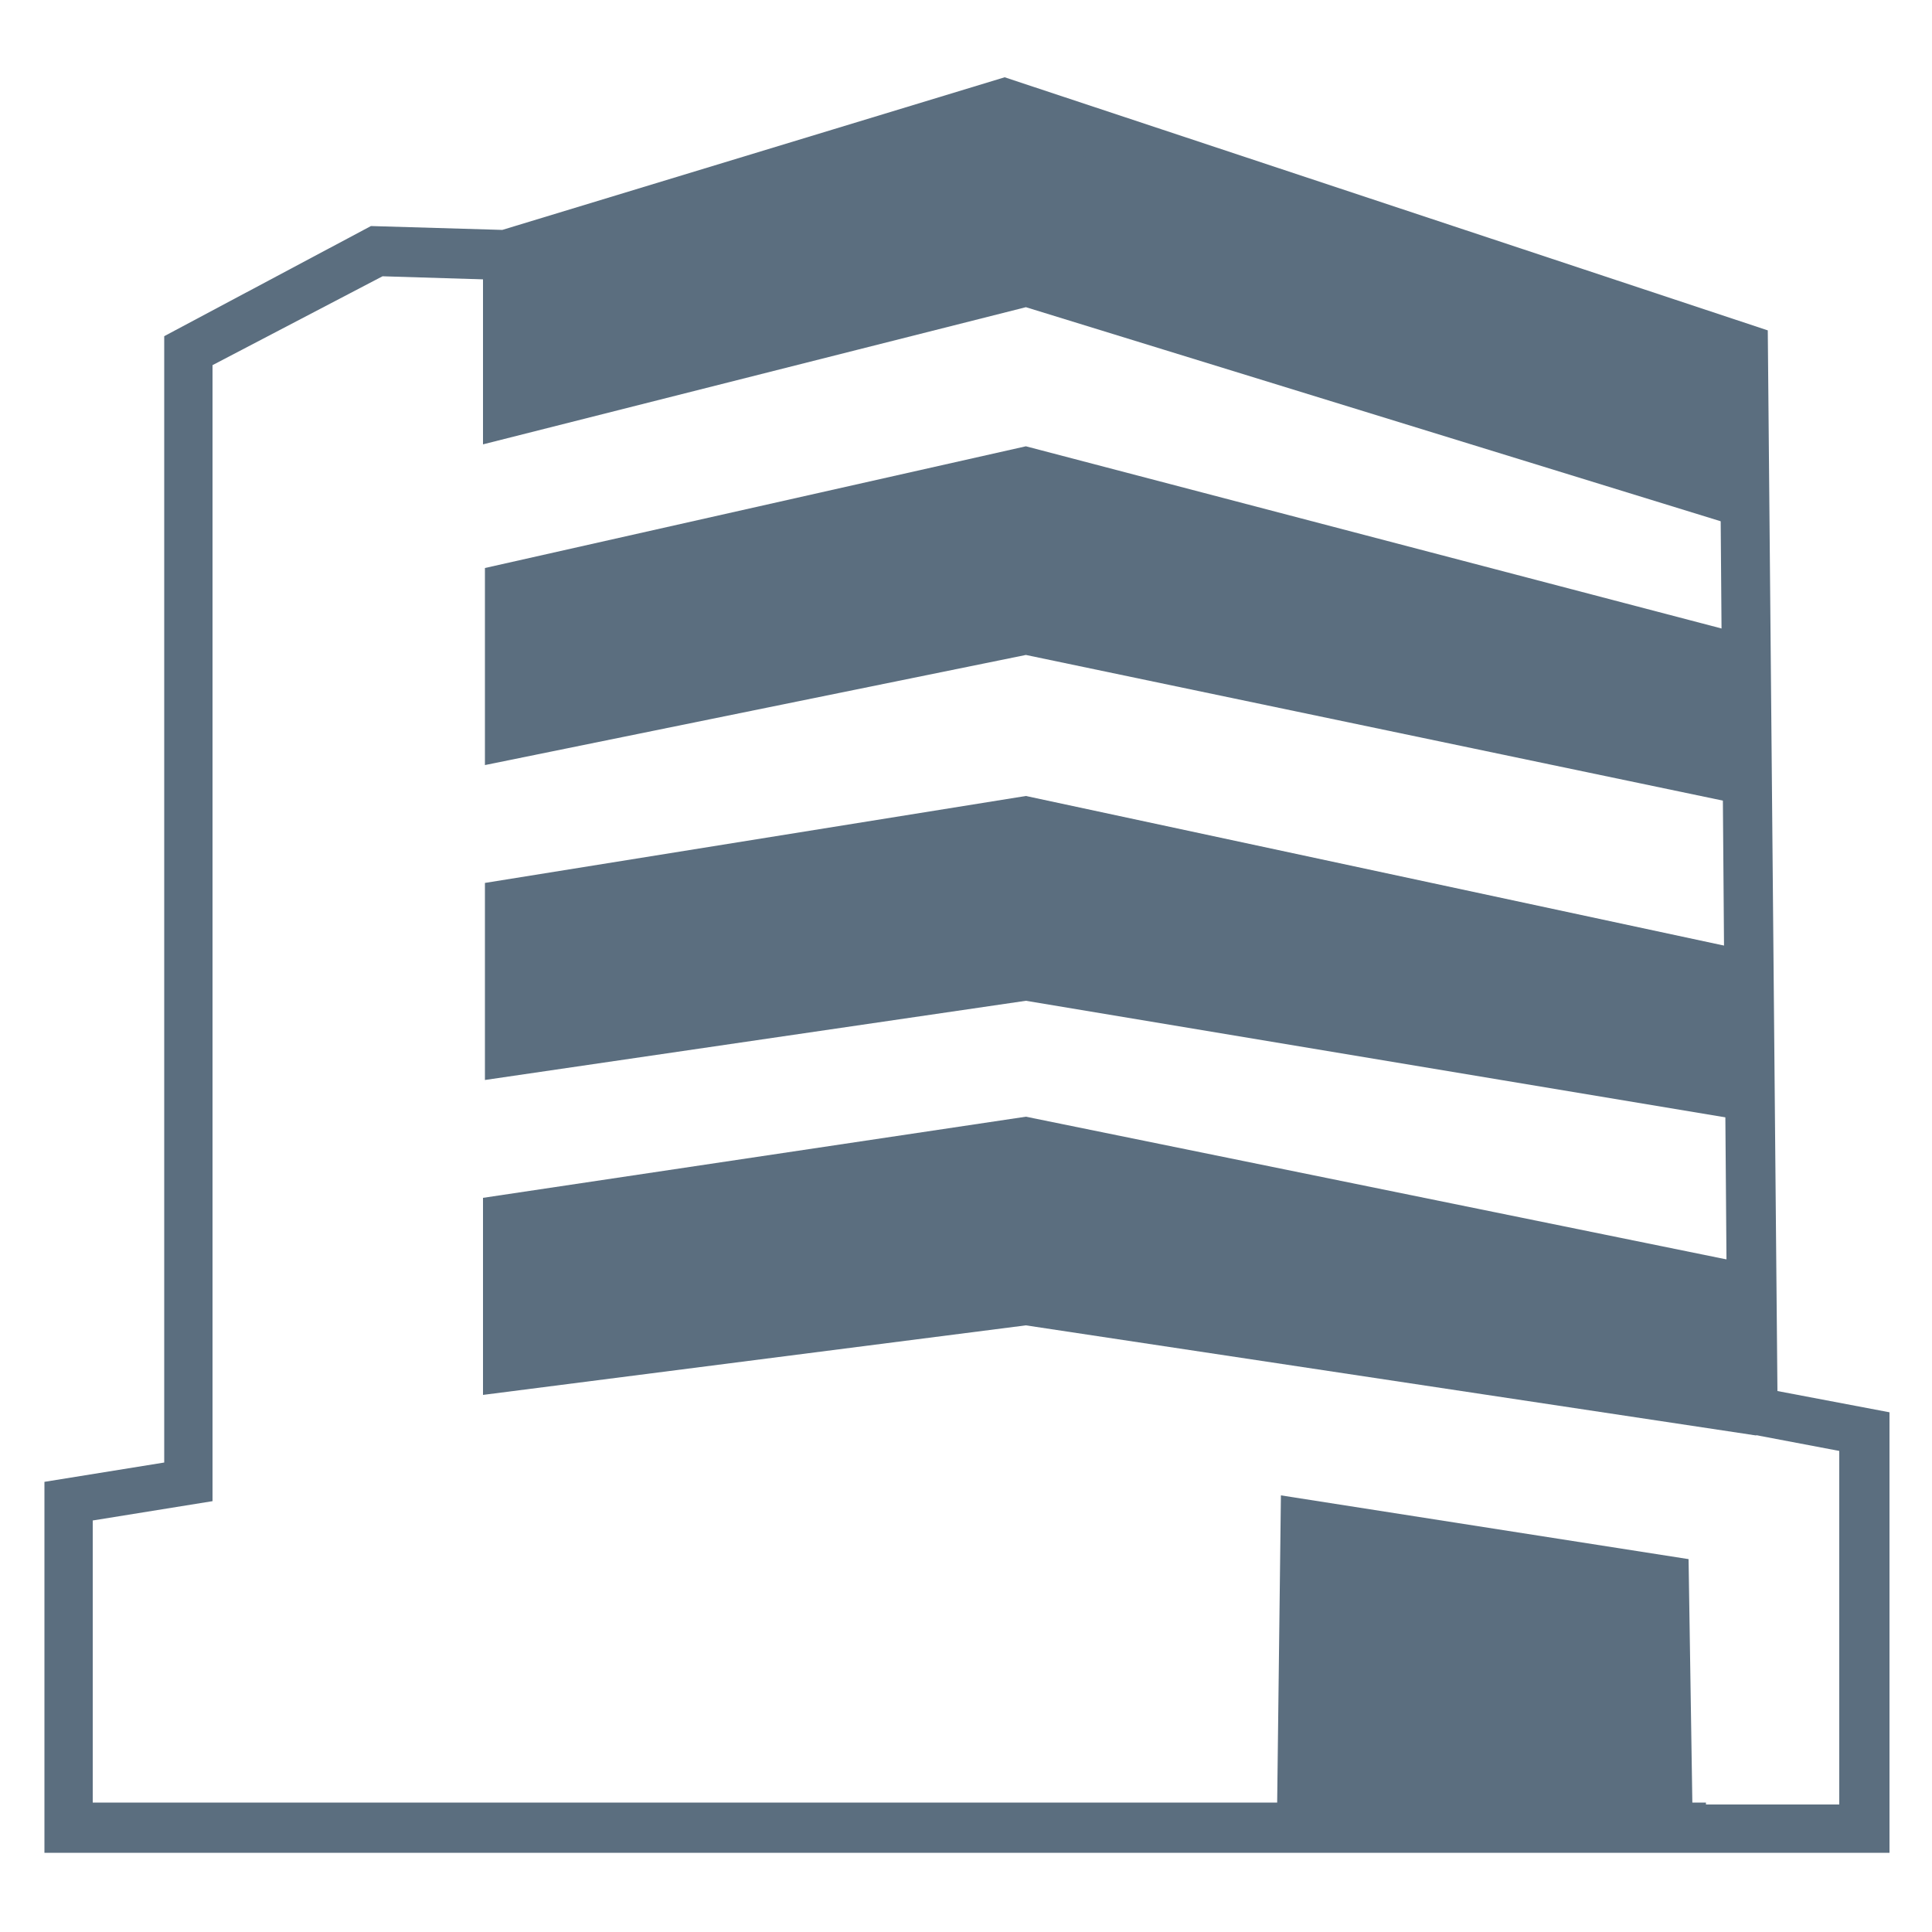 <?xml version="1.0" encoding="utf-8"?>
<!-- Generator: Adobe Illustrator 28.1.0, SVG Export Plug-In . SVG Version: 6.00 Build 0)  -->
<svg version="1.1" id="Layer_2_00000005949431164108307330000011549051919855110287_"
	 xmlns="http://www.w3.org/2000/svg" xmlns:xlink="http://www.w3.org/1999/xlink" x="0px" y="0px" viewBox="0 0 100 100"
	 style="enable-background:new 0 0 100 100;" xml:space="preserve">
<style type="text/css">
	.st0{fill:#5B6E7F;}
</style>
<g>
	<path class="st0" d="M53.1,15.9l37,11.4v-9.2L52.7,5.9L25,12.8V23L53.1,15.9z"/>
	<g>
		<path class="st0" d="M97.7,95.9H85.8H69.2H2.3V76.7l6.2-1V17.4l10.7-5.7l6.8,0.2L52,4l39.5,13.1L92,72l5.8,1.1v22.8H97.7z
			 M88.3,93.4h6.9V75.1L89.4,74l0.1-1.2h-1.1V70h1L89,19L51.9,6.7l-25.6,7.8l-6.5-0.2L11,18.9v58.8l-6.2,1v14.6h61.9h21.6V93.4z"/>
	</g>
	<path class="st0" d="M53.1,33.9l37.8,7.9V33l-37.8-9.9l-28,6.3v10.2L53.1,33.9z"/>
	<path class="st0" d="M53.1,51.8l37.8,6.3v-8.8l-37.8-8.1l-28,4.5v10.2L53.1,51.8z"/>
	<path class="st0" d="M53.1,68.6l37.8,5.7v-8.8l-37.8-7.7L25,62v10.2L53.1,68.6z"/>
	<polygon class="st0" points="87.6,93.6 66.1,93.8 66.3,77.4 87.4,80.7 	"/>
</g>
</svg>
